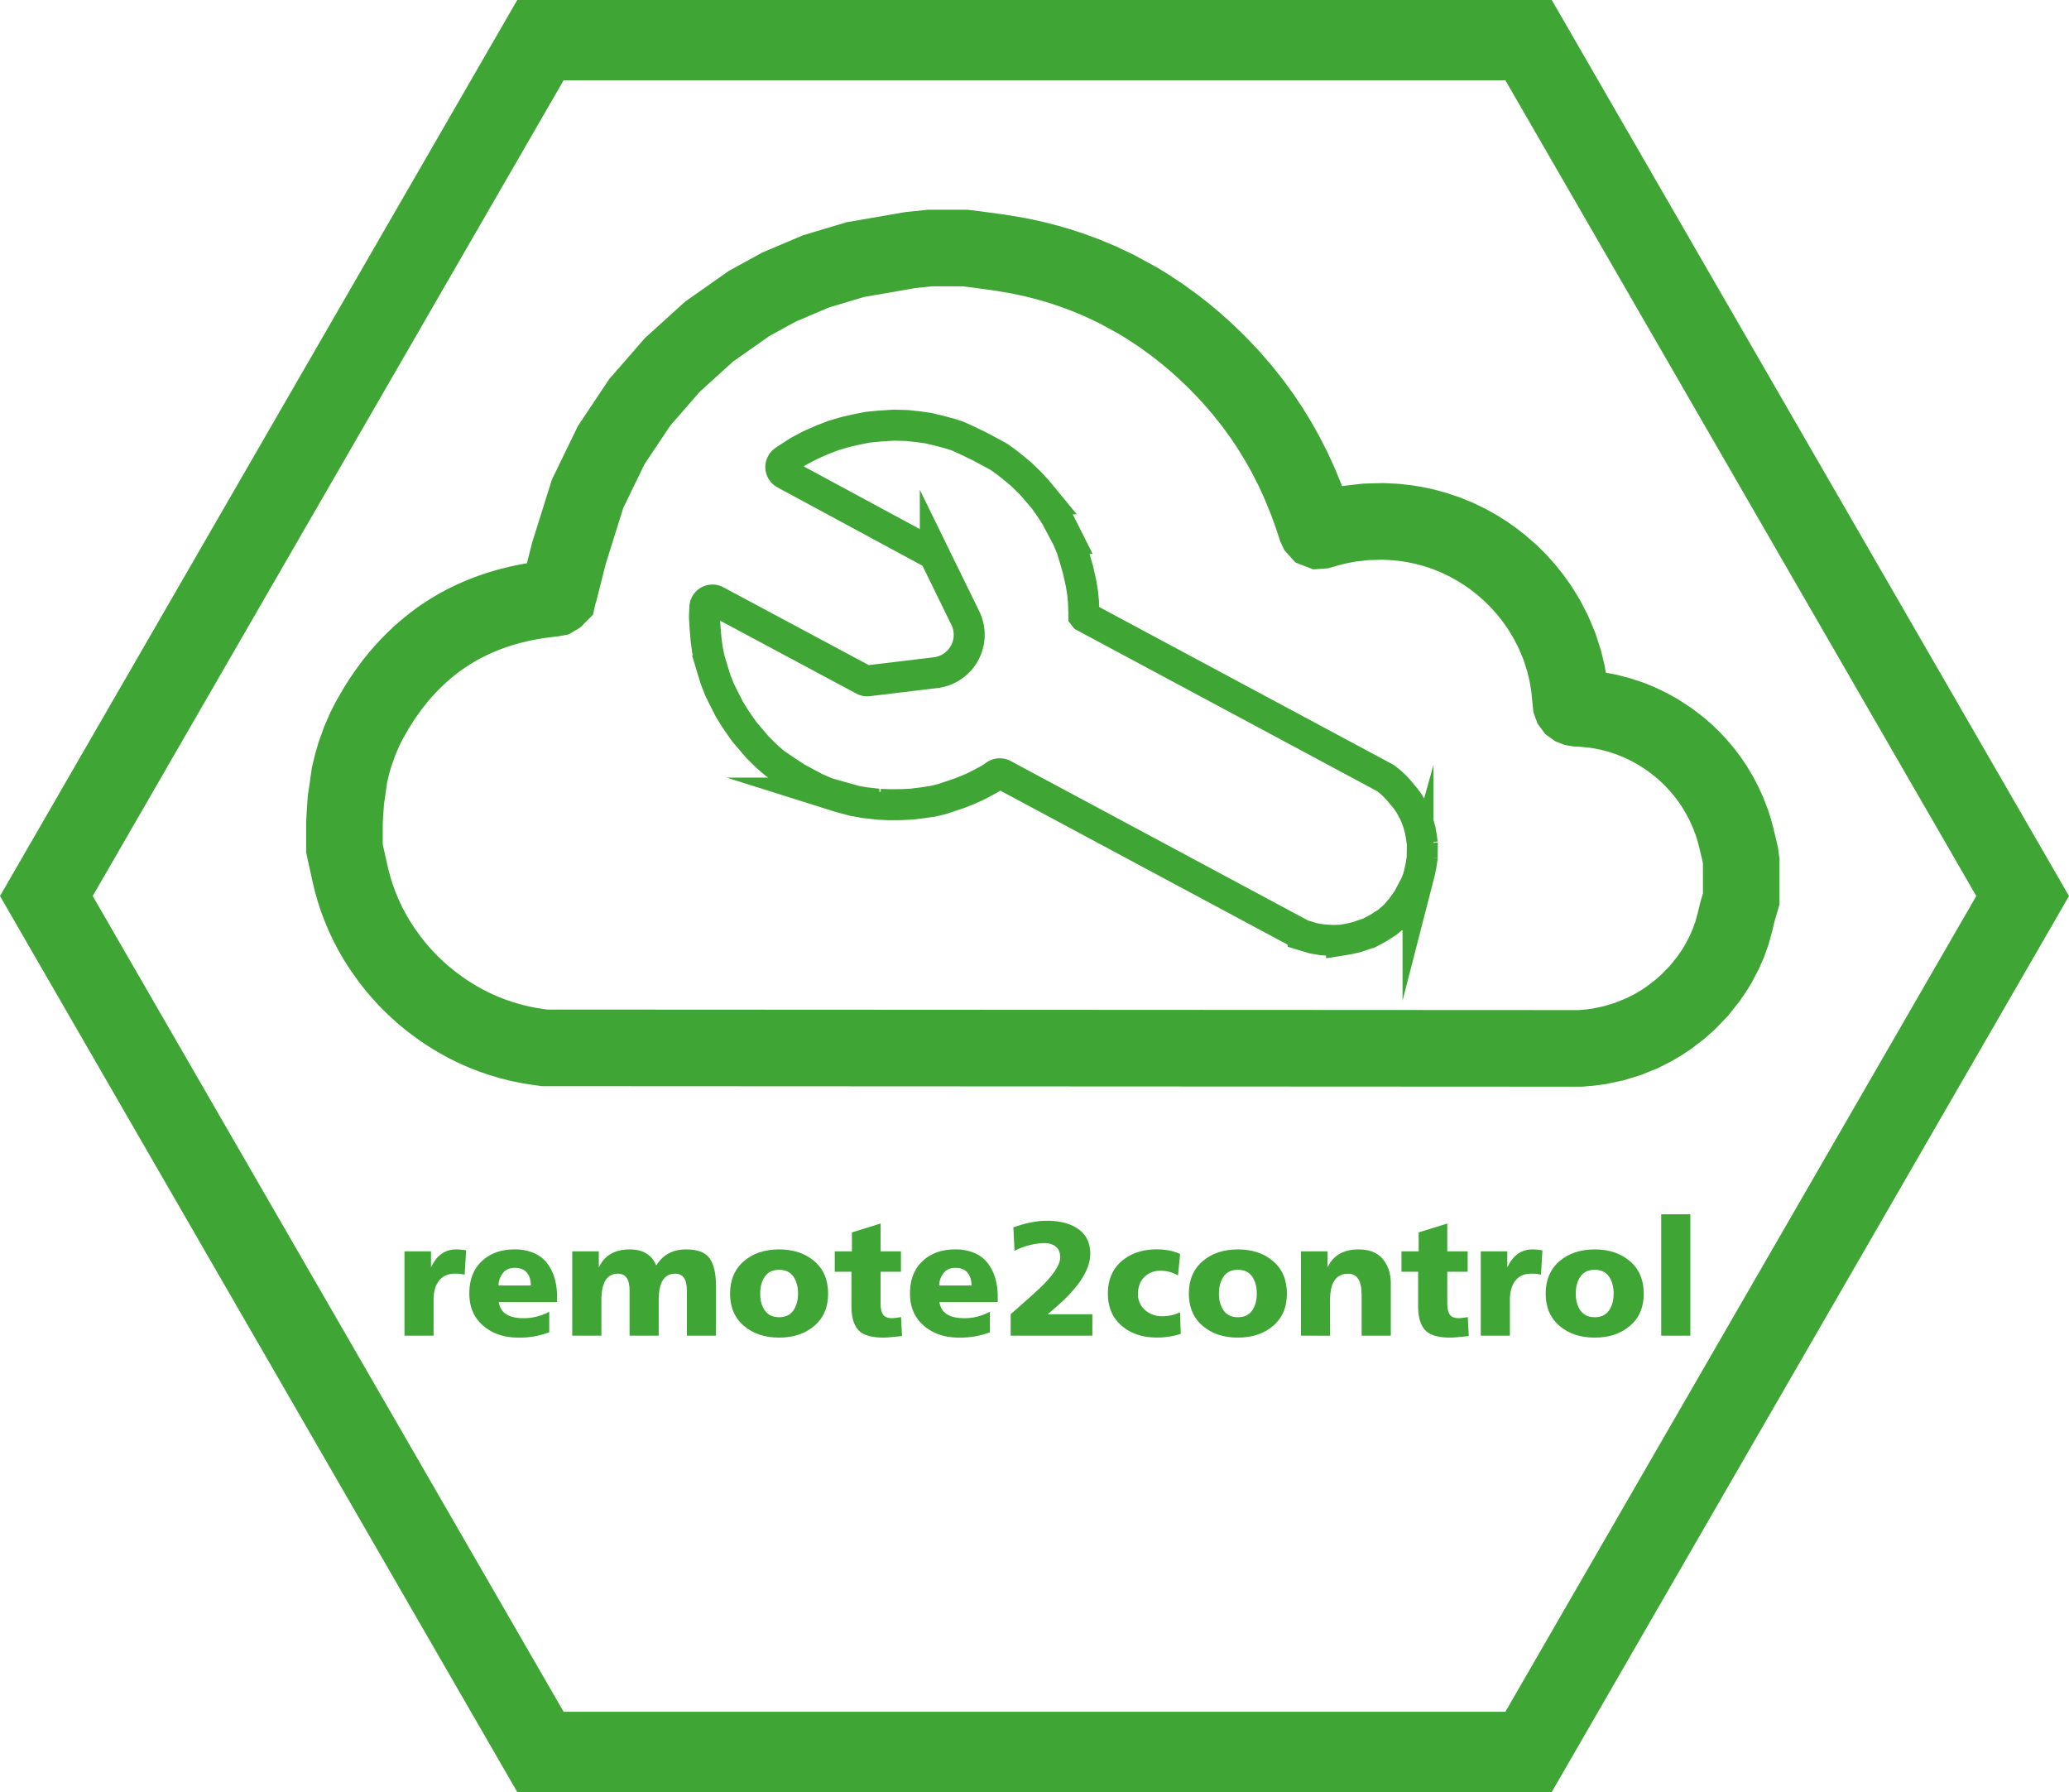 <svg xmlns="http://www.w3.org/2000/svg" id="be0a25b5-ee12-4e3d-8d3f-4c6e35b3db33" data-name="Ebene 1" width="590.85mm" height="511.69mm" viewBox="0 0 1674.84 1450.45"><defs><style> .a1b4b09b-bd7f-4bec-954b-6e065eb897fa, .afcb9de2-7928-4000-8cb2-9f98e140cbfc, .b5508522-31e2-4716-bb09-6494dccca86e { fill: none; stroke: #3fa535; stroke-miterlimit: 10; } .b5508522-31e2-4716-bb09-6494dccca86e { stroke-width: 65px; } .a1b4b09b-bd7f-4bec-954b-6e065eb897fa { stroke-width: 62px; } .af3fe16b-47b8-478e-b6cd-a1ce0427e866 { fill: #3fa535; } .afcb9de2-7928-4000-8cb2-9f98e140cbfc { stroke-width: 25.07px; } </style></defs><polygon class="b5508522-31e2-4716-bb09-6494dccca86e" points="1237.37 1417.95 437.47 1417.95 37.53 725.23 437.47 32.5 1237.37 32.5 1637.31 725.23 1237.37 1417.95"/><path class="a1b4b09b-bd7f-4bec-954b-6e065eb897fa" d="M739.62,894.64l7.83-30.89,15-47.78,19.07-39.28,23.09-34.58,26.53-30.46,29.68-26.88,32.23-22.67,24.12-13.25,30-12.74,31.95-9.57,44.47-7.71,15.89-1.65h28.56l9,1.1,19,2.58,15.25,2.58,13.16,2.84,11.17,2.88,8.93,2.62,9.88,3.26,11,4.06,12,5,13.16,6.24,17.08,9.32,6.64,4,12.36,8.13,11.46,8.32,8.38,6.6,7.84,6.6,8.08,7.24,9.31,8.93,10.59,11.06,9.83,11.3,8.84,11.14,7.57,10.44,6.57,9.86,6.61,10.79,5.49,9.81,6.22,12.17,5.49,12,5.49,13.42,4.16,11.42,3.39,10.27.6,1.27.9,1,1.06.41,1.78-.13,7-2,7.1-1.73,9.1-1.71,13-1.48,13.79-.37,10.46.54,8,.88,7,1.11,7.67,1.6,8.75,2.34c.3.09,9.18,3.08,9.18,3.08l8.93,3.63,8.43,4.06,7.58,4.21,7.17,4.51,5.81,4.08,6.65,5.18c.14.11,7.2,6.29,7.2,6.29l6.62,6.54,5.9,6.52,5.26,6.51,5.74,8,6,9.71,5.53,10.7,4.85,11.58,3.85,11.87,2.49,10.38,1.73,10.42.86,8.65.5,5,.55,1.54.69.93.85.61,1.15.45,2,.34,3,.17,9.28.8,6,.88,7.34,1.45,8.52,2.24,8.7,2.91,7,2.83,8.18,3.9,7.5,4.2,9.21,6,8.26,6.39,5.17,4.54,4.52,4.36,5.06,5.39,5.06,6,4.36,5.82,3.82,5.67,4.25,7.14,3.48,6.7,3.16,7,3,7.8,2,6.21,1.67,6.27,1.58,6.59,1.64,7,.79,5.79v30.2l-3.1,10.65-2.05,8.53-2.32,8.38-2.84,8-3.51,8-4.72,9-2.81,4.65-5.17,7.6-7.51,9.4-8.9,9.26-6.81,6-9,6.9-5.24,3.5-6.91,4.11-9,4.6-12.12,4.91-11.27,3.41-11.67,2.46-7.32,1-8.05.67h-6.62l-831.87-.42-6.41-.92-6.57-1.07-6.53-1.32-7.66-1.88-8.28-2.45-6.2-2.13-6.49-2.5-4.68-2-4.92-2.26-4.93-2.45-2.47-1.3-6-3.38-6.31-3.87-5.54-3.69-8.27-6.07-6.38-5.2-5.21-4.62-4.78-4.54-4.11-4.19-4.51-4.92-3.73-4.35-4.78-6-6.24-8.7-5-7.79-3.81-6.63-3.08-5.9-3.27-6.91-3.46-8.31-2.59-7.12-2-6.37-2-7.27-1.79-7.8-1.47-6.63-1.68-7.47-.72-3.52v-20.53l.37-7,.41-5.85.4-6,.89-5.64,1-7.14,1.08-7.53,2.17-8.9,2.26-7.71,3.94-11,4.32-9.86,3.41-6.67,5-8.73,4.68-7.45,3.85-5.67,5-6.83,4.88-6.09,3.61-4.2,5.06-5.49,4.34-4.36,4-3.8,4.22-3.73,3.75-3.11,3.79-3,4-3,4-2.78,4.91-3.18,4.11-2.47,3.74-2.13,4-2.14,5.31-2.63,5.8-2.62,4.64-1.91,4.41-1.69,4.4-1.55,4.52-1.46,4.57-1.36,4.17-1.13,6.72-1.63,5.08-1.07,4.59-.86,4.89-.8,4.52-.64,4.41-.54,3.19-.36,2-.36,1.24-.74,1.23-1.23.27-1.22Z" transform="translate(-286.77 -416.41)"/><g><path class="af3fe16b-47b8-478e-b6cd-a1ce0427e866" d="M664.09,1428.44l-1.18,19.65a30.19,30.19,0,0,0-8-.78q-8.25,0-12.71,5.63t-4.45,15.72v28.82H614.18v-68.25h21.48v12.57h.26q6.69-14.15,20.18-14.14A50.38,50.38,0,0,1,664.09,1428.44Z" transform="translate(-286.77 -416.41)"/><path class="af3fe16b-47b8-478e-b6cd-a1ce0427e866" d="M737.71,1470.23H690.55q1.83,13.11,20,13.1a43.06,43.06,0,0,0,20.83-5.24v16.64a67.41,67.41,0,0,1-25,4.32q-17.29,0-28.49-9.63t-11.2-26.13q0-16.63,10.15-26.14t26.39-9.49a38.43,38.43,0,0,1,16,3.08,26.27,26.27,0,0,1,10.74,8.51,38.7,38.7,0,0,1,5.83,12,53.07,53.07,0,0,1,1.9,14.61Zm-47.42-13.36h26.2q0-6.42-3.21-10.35t-9.89-3.93q-6,0-9.37,4A17.19,17.19,0,0,0,690.29,1456.87Z" transform="translate(-286.77 -416.41)"/><path class="af3fe16b-47b8-478e-b6cd-a1ce0427e866" d="M750,1497.48v-68.25H771.5v12.57h.27q6.81-14.15,24.89-14.14,16,0,21.35,13.1,7.86-13.11,24.24-13.1,13.88,0,19,7.27t5.11,22.33v40.22H842.77V1460.8q0-13.48-9.43-13.49-13.37,0-13.36,21.35v28.82H796.4V1460.8q0-13.48-9.44-13.49-13.35,0-13.36,21.35v28.82Z" transform="translate(-286.77 -416.41)"/><path class="af3fe16b-47b8-478e-b6cd-a1ce0427e866" d="M946,1489.49q-11.14,9.55-28.56,9.56t-28.56-9.56q-11.13-9.57-11.13-26.07t11.13-26.2q11.13-9.56,28.56-9.56t28.56,9.56q11.13,9.57,11.13,26.2T946,1489.49Zm-40.09-12.38q3.8,5.43,11.53,5.44t11.53-5.44q3.79-5.43,3.8-13.69T929,1449.6q-3.81-5.43-11.53-5.44t-11.53,5.44q-3.79,5.43-3.8,13.82T905.91,1477.11Z" transform="translate(-286.77 -416.41)"/><path class="af3fe16b-47b8-478e-b6cd-a1ce0427e866" d="M962.5,1445.73v-16.5h13.89V1413.9l23.19-7.2v22.53h16.5v16.5h-16.5v25.16c0,4.36.67,7.53,2,9.49s3.82,2.95,7.4,2.95a55.67,55.67,0,0,0,7.2-.92l.79,15.33q-11.13,1.3-14.8,1.31-15.08,0-20.64-6.22T976,1473.51v-27.78Z" transform="translate(-286.77 -416.41)"/><path class="af3fe16b-47b8-478e-b6cd-a1ce0427e866" d="M1094.42,1470.23h-47.16q1.83,13.11,20,13.1a43.06,43.06,0,0,0,20.83-5.24v16.64a67.41,67.41,0,0,1-25,4.32q-17.29,0-28.49-9.63t-11.2-26.13q0-16.63,10.15-26.14t26.4-9.49a38.38,38.38,0,0,1,16,3.08,26.27,26.27,0,0,1,10.74,8.51,38.7,38.7,0,0,1,5.83,12,53.07,53.07,0,0,1,1.9,14.61ZM1047,1456.87h26.2q0-6.42-3.21-10.35t-9.89-3.93q-6,0-9.37,4A17.19,17.19,0,0,0,1047,1456.87Z" transform="translate(-286.77 -416.41)"/><path class="af3fe16b-47b8-478e-b6cd-a1ce0427e866" d="M1104.9,1497.48v-17.42q20.7-18,26.72-24.11,13.37-13.76,13.36-21.87,0-5.77-3.53-8.65t-9.44-2.88a56,56,0,0,0-24,6.29l-.92-19q14.94-5.37,27.12-5.37,16,0,25.55,6.81t9.56,20q0,19.14-27.9,43.23l-6.55,5.64h36.15v17.29Z" transform="translate(-286.77 -416.41)"/><path class="af3fe16b-47b8-478e-b6cd-a1ce0427e866" d="M1242.05,1431.46l-1.7,17.29a27.08,27.08,0,0,0-14.28-3.8,17.57,17.57,0,0,0-13,5.11q-5.1,5.1-5.11,13.75a16.47,16.47,0,0,0,5.7,12.91,20,20,0,0,0,13.69,5,30.73,30.73,0,0,0,14.67-3.28l.53,17.56a60.51,60.51,0,0,1-19.26,3q-17.41,0-28.56-9.56t-11.13-26.07q0-16.64,11.13-26.2t28.56-9.56Q1234.33,1427.66,1242.05,1431.46Z" transform="translate(-286.77 -416.41)"/><path class="af3fe16b-47b8-478e-b6cd-a1ce0427e866" d="M1317.38,1489.49q-11.13,9.55-28.56,9.56t-28.56-9.56q-11.13-9.57-11.13-26.07t11.13-26.2q11.15-9.56,28.56-9.56t28.56,9.56q11.13,9.57,11.13,26.2T1317.38,1489.49Zm-40.09-12.38q3.81,5.43,11.53,5.44t11.53-5.44q3.8-5.43,3.8-13.69t-3.8-13.82q-3.8-5.43-11.53-5.44t-11.53,5.44q-3.8,5.43-3.8,13.82T1277.29,1477.11Z" transform="translate(-286.77 -416.41)"/><path class="af3fe16b-47b8-478e-b6cd-a1ce0427e866" d="M1339.91,1497.48v-68.25h21.49v12.57h.26q6.81-14.15,24.89-14.14,13.1,0,19.58,7.79t6.49,19.45v42.58H1389v-33q0-17.16-10.88-17.16-14.67,0-14.67,21.35v28.82Z" transform="translate(-286.77 -416.41)"/><path class="af3fe16b-47b8-478e-b6cd-a1ce0427e866" d="M1421.26,1445.73v-16.5h13.89V1413.9l23.18-7.2v22.53h16.51v16.5h-16.51v25.16c0,4.36.68,7.53,2,9.49s3.82,2.95,7.41,2.95a55.67,55.67,0,0,0,7.2-.92l.79,15.33q-11.15,1.3-14.81,1.31-15.06,0-20.63-6.22t-5.57-19.32v-27.78Z" transform="translate(-286.77 -416.41)"/><path class="af3fe16b-47b8-478e-b6cd-a1ce0427e866" d="M1535.36,1428.44l-1.18,19.65a30.19,30.19,0,0,0-8-.78q-8.25,0-12.71,5.63t-4.45,15.72v28.82h-23.58v-68.25h21.48v12.57h.27q6.67-14.15,20.17-14.14A50.27,50.27,0,0,1,1535.36,1428.44Z" transform="translate(-286.77 -416.41)"/><path class="af3fe16b-47b8-478e-b6cd-a1ce0427e866" d="M1606.23,1489.49q-11.13,9.55-28.56,9.56t-28.56-9.56q-11.13-9.57-11.13-26.07t11.13-26.2q11.15-9.56,28.56-9.56t28.56,9.56q11.13,9.57,11.14,26.2T1606.23,1489.49Zm-40.09-12.38q3.81,5.43,11.53,5.44t11.53-5.44q3.79-5.43,3.8-13.69t-3.8-13.82q-3.79-5.43-11.53-5.44t-11.53,5.44q-3.8,5.43-3.8,13.82T1566.14,1477.11Z" transform="translate(-286.77 -416.41)"/><path class="af3fe16b-47b8-478e-b6cd-a1ce0427e866" d="M1631.51,1497.48v-98.25h23.58v98.25Z" transform="translate(-286.77 -416.41)"/></g><path class="afcb9de2-7928-4000-8cb2-9f98e140cbfc" d="M921.25,789.54l.87-.66c.13-.1.26-.2.4-.29L933,781.8l.48-.28,9-4.74.39-.19,10.08-4.43,8.14-3.14.49-.17,8.75-2.57.36-.09,8.49-2,9.71-1.94a6.17,6.17,0,0,1,.62-.09l9.62-.93,11.22-.7h.56l9.48.27.48,0,9.35,1,7.69,1.1a5,5,0,0,1,.56.1l9.47,2.26,8.22,2.24,5.35,1.72a6.62,6.62,0,0,1,.62.24l7.79,3.48,10.43,5.11,7.88,4.22,6.42,3.45a7,7,0,0,1,.65.39l5.24,3.71a2.83,2.83,0,0,1,.28.2l6,4.74,6.42,5.32.36.32,6.93,6.73.25.26,5.51,6,5.59,6.78a3.25,3.25,0,0,1,.23.29L1136,826l3.42,5.1,4.16,6.68.24.42,3.27,6.31,3.87,7.73a2.87,2.87,0,0,1,.18.4l3,7.13a5.71,5.71,0,0,1,.21.58l2.39,7.92,2.73,9.52.09.36,2.32,10.48c0,.12.05.24.07.36l1.2,7.42c0,.13,0,.26.05.39l.66,6.85c0,.14,0,.29,0,.44l.13,5.16.16,2.87v2.66l.65.83,2.63,1.41,240.3,128.84a6,6,0,0,1,.92.6l3.62,2.87.36.31,3.05,2.83.32.32,2.76,3,3,3.57,2.41,2.88c.11.13.22.26.32.4L1427,1066c.1.15.2.29.29.45.44.75,1.85,3.17,2,3.45s1.57,2.9,2,3.7a3.42,3.42,0,0,1,.23.47l1.6,3.65c.06.14.11.27.16.41l1.44,4.06c0,.14.09.28.13.42l1.48,5.37c0,.15.07.31.1.46l1,5.39c0,.11,0,.23,0,.35l.68,5a6,6,0,0,1,0,.74l0,4.49-.13,6.18a6.85,6.85,0,0,1-.07.78l-.8,5.34c0,.13,0,.26-.07.39l-1.16,5.44-1.23,4.78a8.09,8.09,0,0,1-.28.83l-1.81,4.35c-.08.19-.17.37-.26.55l-3,5.61s-2.79,5.43-3,5.66-4,5.58-4.77,6.71l-.31.41-4.54,5.41a5.22,5.22,0,0,1-.7.71l-5.78,5a6.16,6.16,0,0,1-.71.52l-6.94,4.42-.42.25-6.61,3.5a5.81,5.81,0,0,1-.89.38l-9.3,3.17a4.11,4.11,0,0,1-.6.17l-6.11,1.41-.41.08-5.47.88a7.2,7.2,0,0,1-.8.07l-5.94.17a3.62,3.62,0,0,1-.57,0l-7.83-.48-.6-.07-6.74-1.1a5.47,5.47,0,0,1-.8-.19l-7.85-2.38a5.86,5.86,0,0,1-1.13-.47l-3.12-1.67-238.39-127.81a6.15,6.15,0,0,0-6.44.38l-3.75,2.62c-.19.13-.4.26-.6.37l-6.66,3.59-5,2.58-.33.15-6,2.66-6.74,2.66-6.93,2.33-7.1,2.37a4.44,4.44,0,0,1-.52.15l-6.81,1.62a4.94,4.94,0,0,1-.53.1l-8.39,1.24-8.56,1.06-.47,0-8.07.37-9.1.07-7.58-.31a3.25,3.25,0,0,1-.44,0l-11-1.23-.36,0-9.49-1.64a5.05,5.05,0,0,1-.56-.12l-11.54-3.12-9.52-3a4.19,4.19,0,0,1-.59-.22l-8.69-3.76-.47-.22-6.24-3.35-8.76-4.7a4.85,4.85,0,0,1-.49-.29l-8.42-5.56-8.48-5.71a6.14,6.14,0,0,1-.59-.45l-6.16-5.34a3.85,3.85,0,0,1-.3-.27l-7.16-7.06-.39-.43-5-5.92-4.88-5.64c-.13-.15-.25-.31-.37-.47l-4.08-5.78-3.66-5.35-4.33-7c-.09-.14-.17-.29-.25-.44l-3.94-7.75-3.67-7.35c-.08-.16-.15-.32-.22-.48l-3.1-7.83c-.06-.14-.11-.29-.16-.43l-2.11-6.75-2.76-9.13a3.89,3.89,0,0,1-.12-.49l-1.63-7.6c0-.14-.06-.27-.08-.41L858.32,934l0-.34-.78-8.71-.53-9c0-.22,0-.43,0-.65l.34-7.33h0a6.16,6.16,0,0,1,9.07-5.17l119.47,63.93a6.17,6.17,0,0,0,3.65.69l54.59-6.56a30.89,30.89,0,0,0,24.06-44.24l-24.3-49.65a6.18,6.18,0,0,0-2.61-2.72L922.07,799.86A6.17,6.17,0,0,1,921.25,789.54Z" transform="translate(-286.77 -416.41)"/></svg>